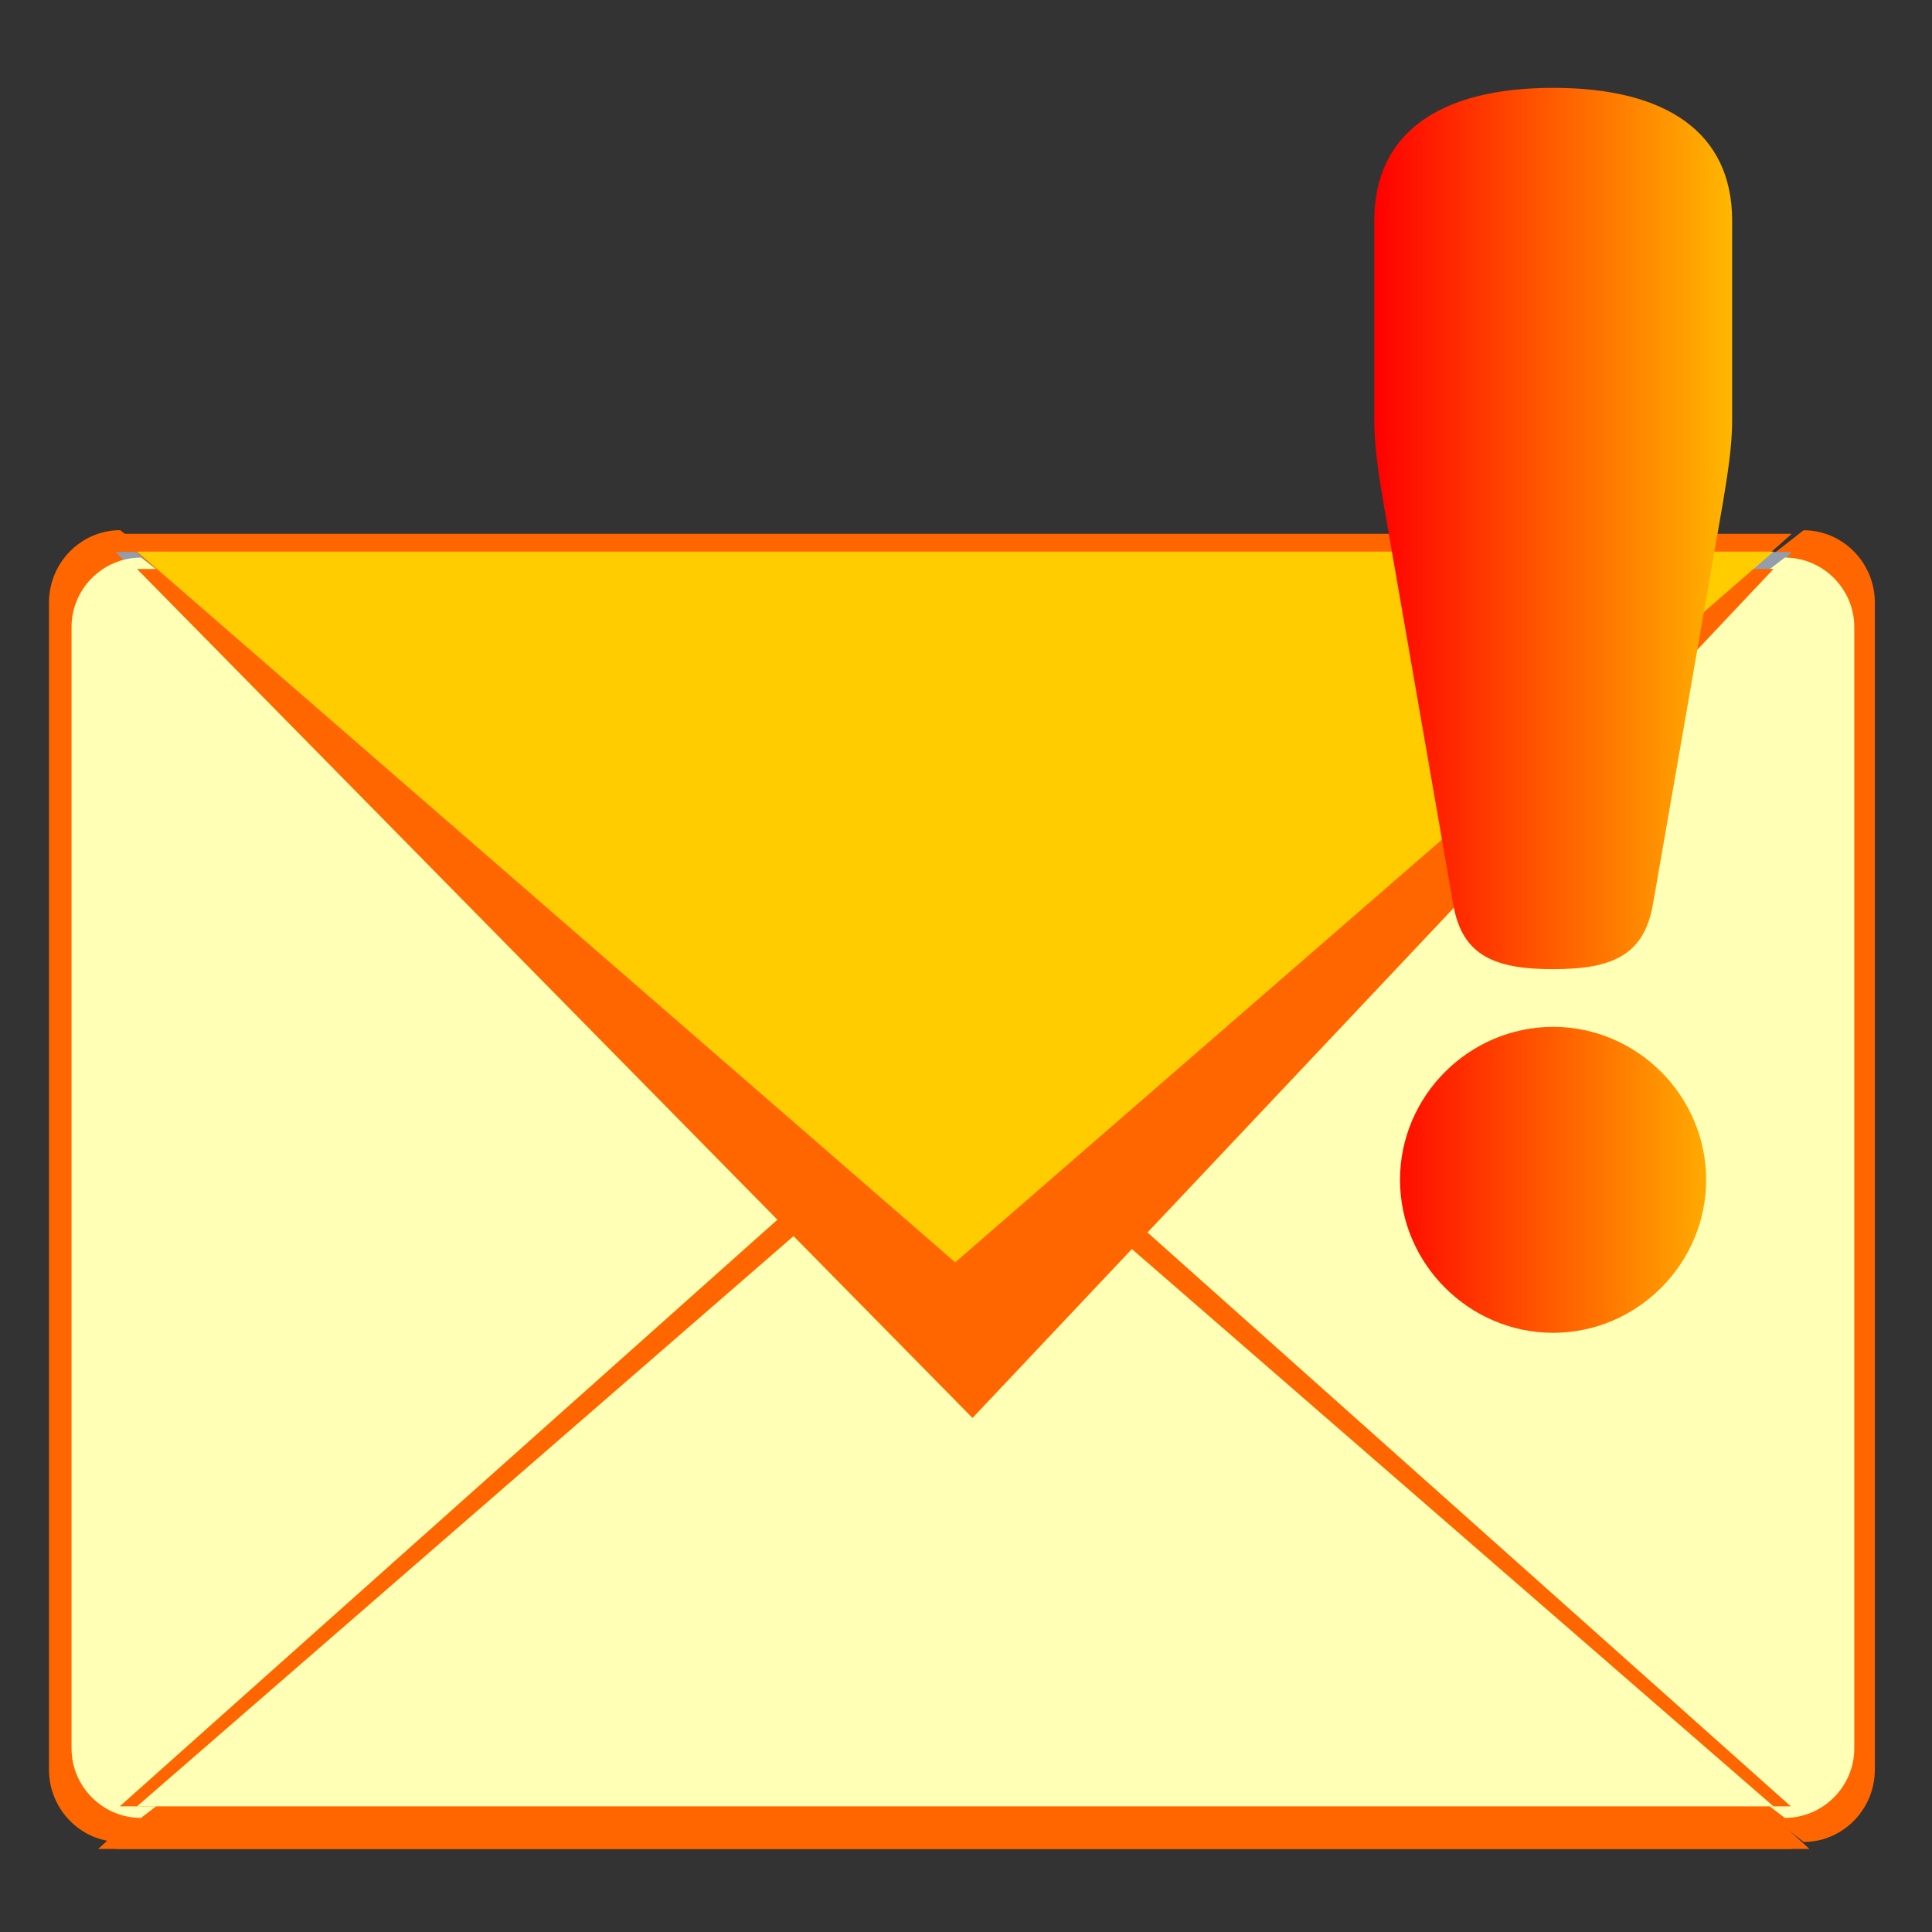 <?xml version="1.0" encoding="UTF-8" standalone="no"?>
<!-- Created with Inkscape (http://www.inkscape.org/) -->

<svg
   xmlns:dc="http://purl.org/dc/elements/1.1/"
   xmlns:cc="http://creativecommons.org/ns#"
   xmlns:rdf="http://www.w3.org/1999/02/22-rdf-syntax-ns#"
   xmlns:svg="http://www.w3.org/2000/svg"
   xmlns="http://www.w3.org/2000/svg"
   xmlns:xlink="http://www.w3.org/1999/xlink"
   xmlns:sodipodi="http://sodipodi.sourceforge.net/DTD/sodipodi-0.dtd"
   xmlns:inkscape="http://www.inkscape.org/namespaces/inkscape"
   width="128"
   height="128"
   viewBox="0 0 128 128"
   id="svg23438"
   version="1.1"
   inkscape:version="0.91 r"
   sodipodi:docname="alert.svg">
  <rect x="0" y="0" width="128" height="128" fill="#333333" stroke="none"/>
  <defs
     id="defs23440">
    <linearGradient
       inkscape:collect="always"
       xlink:href="#linearGradient15952"
       id="linearGradient15950"
       x1="1472.473"
       y1="541.45"
       x2="1476.547"
       y2="541.45"
       gradientUnits="userSpaceOnUse" />
    <linearGradient
       id="linearGradient15952"
       inkscape:collect="always">
      <stop
         id="stop15954"
         offset="0"
         style="stop-color:#ff0000;stop-opacity:1" />
      <stop
         id="stop15956"
         offset="1"
         style="stop-color:#ffb700;stop-opacity:1" />
    </linearGradient>
  </defs>
  <sodipodi:namedview
     id="base"
     pagecolor="#ffffff"
     bordercolor="#666666"
     borderopacity="1.0"
     inkscape:pageopacity="0.0"
     inkscape:pageshadow="2"
     inkscape:zoom="1.4"
     inkscape:cx="145.3894"
     inkscape:cy="60.8348"
     inkscape:document-units="px"
     inkscape:current-layer="layer1"
     showgrid="false"
     units="px"
     inkscape:window-width="1920"
     inkscape:window-height="1051"
     inkscape:window-x="1366"
     inkscape:window-y="0"
     inkscape:window-maximized="1" />
  <g
     inkscape:label="Capa 1"
     inkscape:groupmode="layer"
     id="layer1"
     transform="translate(0,-924.362)">
    <g
       transform="matrix(5.818,0,0,5.818,-8476.426,-1320.022)"
       id="g15973"
       inkscape:export-filename="/var/www/chamilo/main/img/icons/128/alert.png"
       inkscape:export-xdpi="523.63635"
       inkscape:export-ydpi="523.63635">
      <rect
         inkscape:export-ydpi="90"
         inkscape:export-xdpi="90"
         inkscape:export-filename="/var/www/chamilo/main/img/icons/22/notification_mail.png"
         style="opacity:1;fill:#666666;fill-opacity:0;stroke:none;stroke-width:0.751;stroke-linecap:round;stroke-linejoin:round;stroke-miterlimit:4;stroke-dasharray:none;stroke-dashoffset:0;stroke-opacity:1"
         id="rect9514"
         width="22"
         height="22"
         x="1456.886"
         y="385.754"
         ry="0" />
      <g
         transform="translate(0.108,0.043)"
         id="g15958">
        <path
           id="path9520"
           style="fill:#ff6600;fill-opacity:1"
           d="m 1477.363,391.76 -9.586,7.469 9.586,7.469 c 0.445,0 0.81,-0.371 0.81,-0.823 l 0,-13.291 c 0,-0.453 -0.365,-0.823 -0.81,-0.823 z"
           inkscape:connector-curvature="0"
           inkscape:export-filename="/var/www/chamilo/main/img/icons/22/notification_mail.png"
           inkscape:export-xdpi="90"
           inkscape:export-ydpi="90" />
        <path
           id="path9522"
           style="fill:#ff6600;fill-opacity:1"
           d="m 1458.191,391.76 c -0.445,0 -0.81,0.371 -0.81,0.824 l 0,13.291 c 0,0.453 0.365,0.823 0.81,0.823 l 9.587,-7.469 -9.587,-7.469 z"
           inkscape:connector-curvature="0"
           inkscape:export-filename="/var/www/chamilo/main/img/icons/22/notification_mail.png"
           inkscape:export-xdpi="90"
           inkscape:export-ydpi="90" />
        <polygon
           id="polygon9524"
           style="fill:#ff6600;fill-opacity:1"
           points="235.153,251.338 120.521,353.592 349.779,353.592 "
           transform="matrix(0.085,0,0,0.087,1447.697,376.015)"
           inkscape:export-filename="/var/www/chamilo/main/img/icons/22/notification_mail.png"
           inkscape:export-xdpi="90"
           inkscape:export-ydpi="90" />
        <polygon
           id="polygon9526"
           style="fill:#ff6600;fill-opacity:1"
           points="235.153,256.085 122.888,353.592 347.407,353.592 "
           transform="matrix(0.085,0,0,0.087,1447.697,376.015)"
           inkscape:export-filename="/var/www/chamilo/main/img/icons/22/notification_mail.png"
           inkscape:export-xdpi="90"
           inkscape:export-ydpi="90" />
        <polygon
           id="polygon9528"
           style="fill:#939dac;fill-opacity:1"
           points="237.515,300.308 347.407,183.832 122.888,183.832 "
           transform="matrix(0.085,0,0,0.087,1447.697,376.015)"
           inkscape:export-filename="/var/www/chamilo/main/img/icons/22/notification_mail.png"
           inkscape:export-xdpi="90"
           inkscape:export-ydpi="90" />
        <polygon
           id="polygon9530"
           style="fill:#ff6600;fill-opacity:1"
           points="235.143,278.959 347.407,181.451 122.888,181.451 "
           transform="matrix(0.085,0,0,0.087,1447.697,376.015)"
           inkscape:export-filename="/var/www/chamilo/main/img/icons/22/notification_mail.png"
           inkscape:export-xdpi="90"
           inkscape:export-ydpi="90" />
        <path
           inkscape:connector-curvature="0"
           d="m 1477.148,392.072 -9.359,7.176 9.359,7.176 c 0.434,0 0.791,-0.356 0.791,-0.791 l 0,-12.77 c 0,-0.435 -0.357,-0.791 -0.791,-0.791 z"
           style="fill:#ffffb6;fill-opacity:1"
           id="path9534"
           inkscape:export-filename="/var/www/chamilo/main/img/icons/22/notification_mail.png"
           inkscape:export-xdpi="90"
           inkscape:export-ydpi="90" />
        <path
           inkscape:connector-curvature="0"
           d="m 1458.429,392.072 c -0.435,0 -0.791,0.356 -0.791,0.791 l 0,12.77 c 0,0.435 0.356,0.791 0.791,0.791 l 9.36,-7.176 -9.36,-7.176 z"
           style="fill:#ffffb6;fill-opacity:1"
           id="path9536"
           inkscape:export-filename="/var/www/chamilo/main/img/icons/22/notification_mail.png"
           inkscape:export-xdpi="90"
           inkscape:export-ydpi="90" />
        <polygon
           points="120.521,353.592 349.779,353.592 235.153,251.338 "
           style="fill:#ff6600;fill-opacity:1"
           id="polygon9538"
           transform="matrix(0.083,0,0,0.083,1448.184,376.944)"
           inkscape:export-filename="/var/www/chamilo/main/img/icons/22/notification_mail.png"
           inkscape:export-xdpi="90"
           inkscape:export-ydpi="90" />
        <polygon
           points="122.888,353.592 347.407,353.592 235.153,256.085 "
           style="fill:#ffffb6;fill-opacity:1"
           id="polygon9540"
           transform="matrix(0.083,0,0,0.083,1448.184,376.944)"
           inkscape:export-filename="/var/www/chamilo/main/img/icons/22/notification_mail.png"
           inkscape:export-xdpi="90"
           inkscape:export-ydpi="90" />
        <polygon
           points="347.407,183.832 122.888,183.832 237.515,300.308 "
           style="fill:#ff6600"
           id="polygon9542"
           transform="matrix(0.083,0,0,0.083,1448.184,376.944)"
           inkscape:export-filename="/var/www/chamilo/main/img/icons/22/notification_mail.png"
           inkscape:export-xdpi="90"
           inkscape:export-ydpi="90" />
        <polygon
           points="347.407,181.451 122.888,181.451 235.143,278.959 "
           style="fill:#ffcc00;fill-opacity:1"
           id="polygon9544"
           transform="matrix(0.083,0,0,0.083,1448.184,376.944)"
           inkscape:export-filename="/var/www/chamilo/main/img/icons/22/notification_mail.png"
           inkscape:export-xdpi="90"
           inkscape:export-ydpi="90" />
        <path
           inkscape:connector-curvature="0"
           style="font-style:normal;font-variant:normal;font-weight:bold;font-stretch:normal;font-size:medium;line-height:125%;font-family:'Helvetica Rounded LT Std';-inkscape-font-specification:'Helvetica Rounded LT Std, Bold';text-align:start;letter-spacing:0px;word-spacing:0px;writing-mode:lr-tb;text-anchor:start;fill:url(#linearGradient15950);fill-opacity:1;stroke:none;stroke-width:1px;stroke-linecap:butt;stroke-linejoin:miter;stroke-opacity:1"
           d="m 1474.51,534.361 c -1.289,0 -2.037,0.51 -2.037,1.512 l 0,2.279 c 0,0.295 0.05,0.608 0.102,0.922 l 0.799,4.596 c 0.102,0.569 0.464,0.727 1.135,0.727 0.671,0 1.032,-0.157 1.135,-0.727 l 0.801,-4.596 c 0.051,-0.314 0.103,-0.627 0.103,-0.922 l 0,-2.279 c 0,-1.002 -0.748,-1.512 -2.037,-1.512 z m 0,10.693 c -0.957,0 -1.744,0.786 -1.744,1.742 0,0.956 0.788,1.742 1.744,1.742 0.956,0 1.742,-0.786 1.742,-1.742 0,-0.956 -0.786,-1.742 -1.742,-1.742 z"
           transform="translate(0,-147.638)"
           id="path15293" />
      </g>
    </g>
  </g>
</svg>
